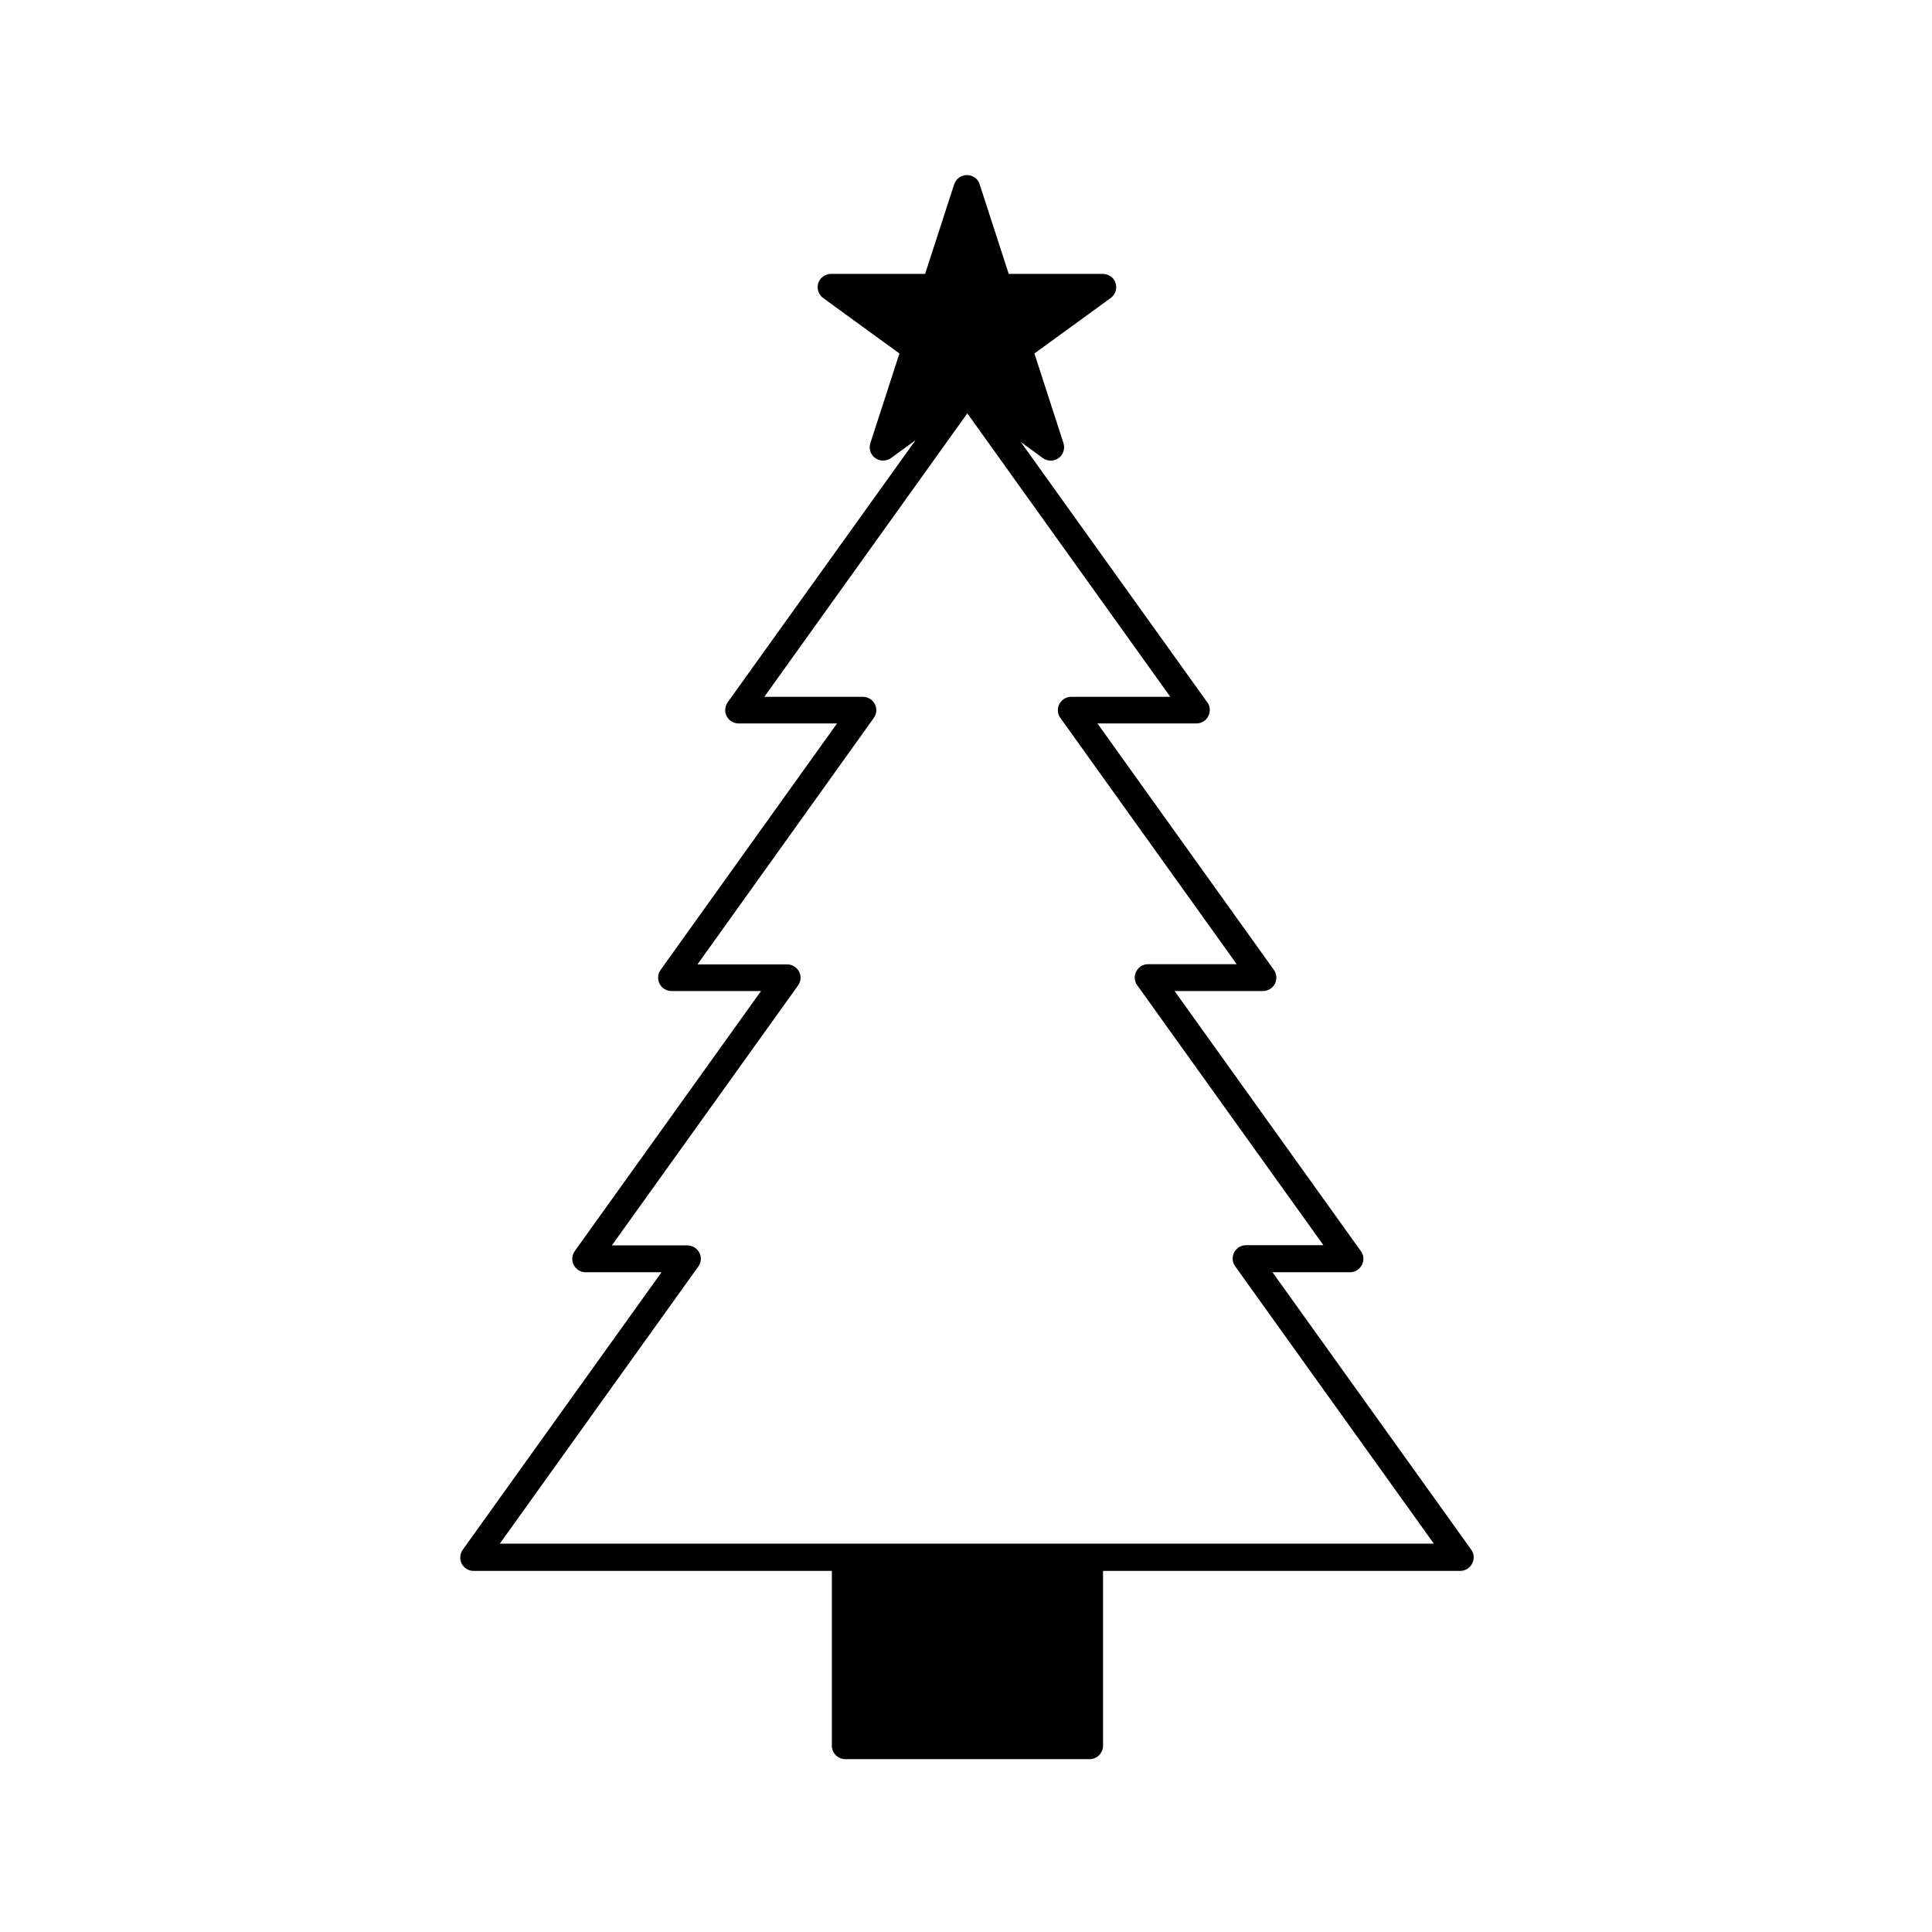 <?xml version="1.0" encoding="UTF-8"?>
<!-- Uploaded to: SVG Repo, www.svgrepo.com, Generator: SVG Repo Mixer Tools -->
<svg fill="#000000" width="800px" height="800px" version="1.1" viewBox="144 144 512 512" xmlns="http://www.w3.org/2000/svg">
 <path d="m533.89 554.68-52.668-73.523 20.559 0.004c1.305 0 2.547-0.77 3.141-1.953 0.594-1.184 0.531-2.606-0.297-3.672l-49.352-68.902h23.461c1.305 0 2.547-0.77 3.141-1.953s0.473-2.606-0.297-3.672l-46.742-65.285h26.246c1.305 0 2.547-0.77 3.141-1.953 0.594-1.184 0.531-2.606-0.297-3.672l-49.41-68.961 5.863 4.266c1.242 0.887 2.902 0.887 4.148 0 1.242-0.887 1.777-2.488 1.305-3.969l-7.703-23.758 20.203-14.691c1.242-0.887 1.777-2.488 1.305-3.969-0.473-1.48-1.836-2.43-3.375-2.43h-24.941l-7.703-23.758c-0.473-1.48-1.836-2.43-3.375-2.43-1.539 0-2.902 1.008-3.375 2.43l-7.703 23.758h-24.941c-1.539 0-2.902 1.008-3.375 2.43-0.473 1.48 0.059 3.082 1.305 3.969l20.203 14.691-7.703 23.758c-0.473 1.48 0.059 3.082 1.305 3.969 0.652 0.473 1.363 0.652 2.074 0.652s1.48-0.238 2.074-0.652l6.516-4.738-49.766 69.434c-0.77 1.066-0.887 2.488-0.297 3.672 0.594 1.184 1.836 1.953 3.141 1.953h26.125l-46.742 65.285c-0.77 1.066-0.887 2.488-0.297 3.672 0.594 1.184 1.836 1.953 3.141 1.953h23.758l-49.352 68.902c-0.77 1.066-0.887 2.488-0.297 3.672 0.594 1.184 1.836 1.953 3.141 1.953h20.133l-52.668 73.523c-0.77 1.066-0.887 2.488-0.297 3.672 0.594 1.184 1.836 1.953 3.141 1.953h94.969v46.328c0 1.953 1.598 3.555 3.555 3.555h64.754c1.953 0 3.555-1.598 3.555-3.555v-46.328h94.672c1.305 0 2.547-0.77 3.141-1.953 0.648-1.188 0.531-2.609-0.238-3.676zm-257.48-1.539 52.668-73.523c0.414-0.594 0.652-1.305 0.652-2.016 0-1.953-1.598-3.555-3.555-3.555h-20.023l49.352-68.902c0.414-0.594 0.652-1.305 0.652-2.016 0-1.953-1.598-3.555-3.555-3.555h-23.758l46.742-65.34c0.414-0.594 0.652-1.305 0.652-2.016 0-1.953-1.598-3.555-3.555-3.555h-26.125l53.793-75.121 53.793 75.121h-26.246c-1.953 0-3.555 1.598-3.555 3.555 0 0.77 0.238 1.48 0.652 2.016l46.742 65.285h-23.461c-1.953 0-3.555 1.598-3.555 3.555 0 0.77 0.238 1.48 0.652 2.016l49.352 68.902h-20.5c-1.953 0-3.555 1.598-3.555 3.555 0 0.77 0.238 1.48 0.652 2.016l52.668 73.523-247.58-0.004z"/>
</svg>